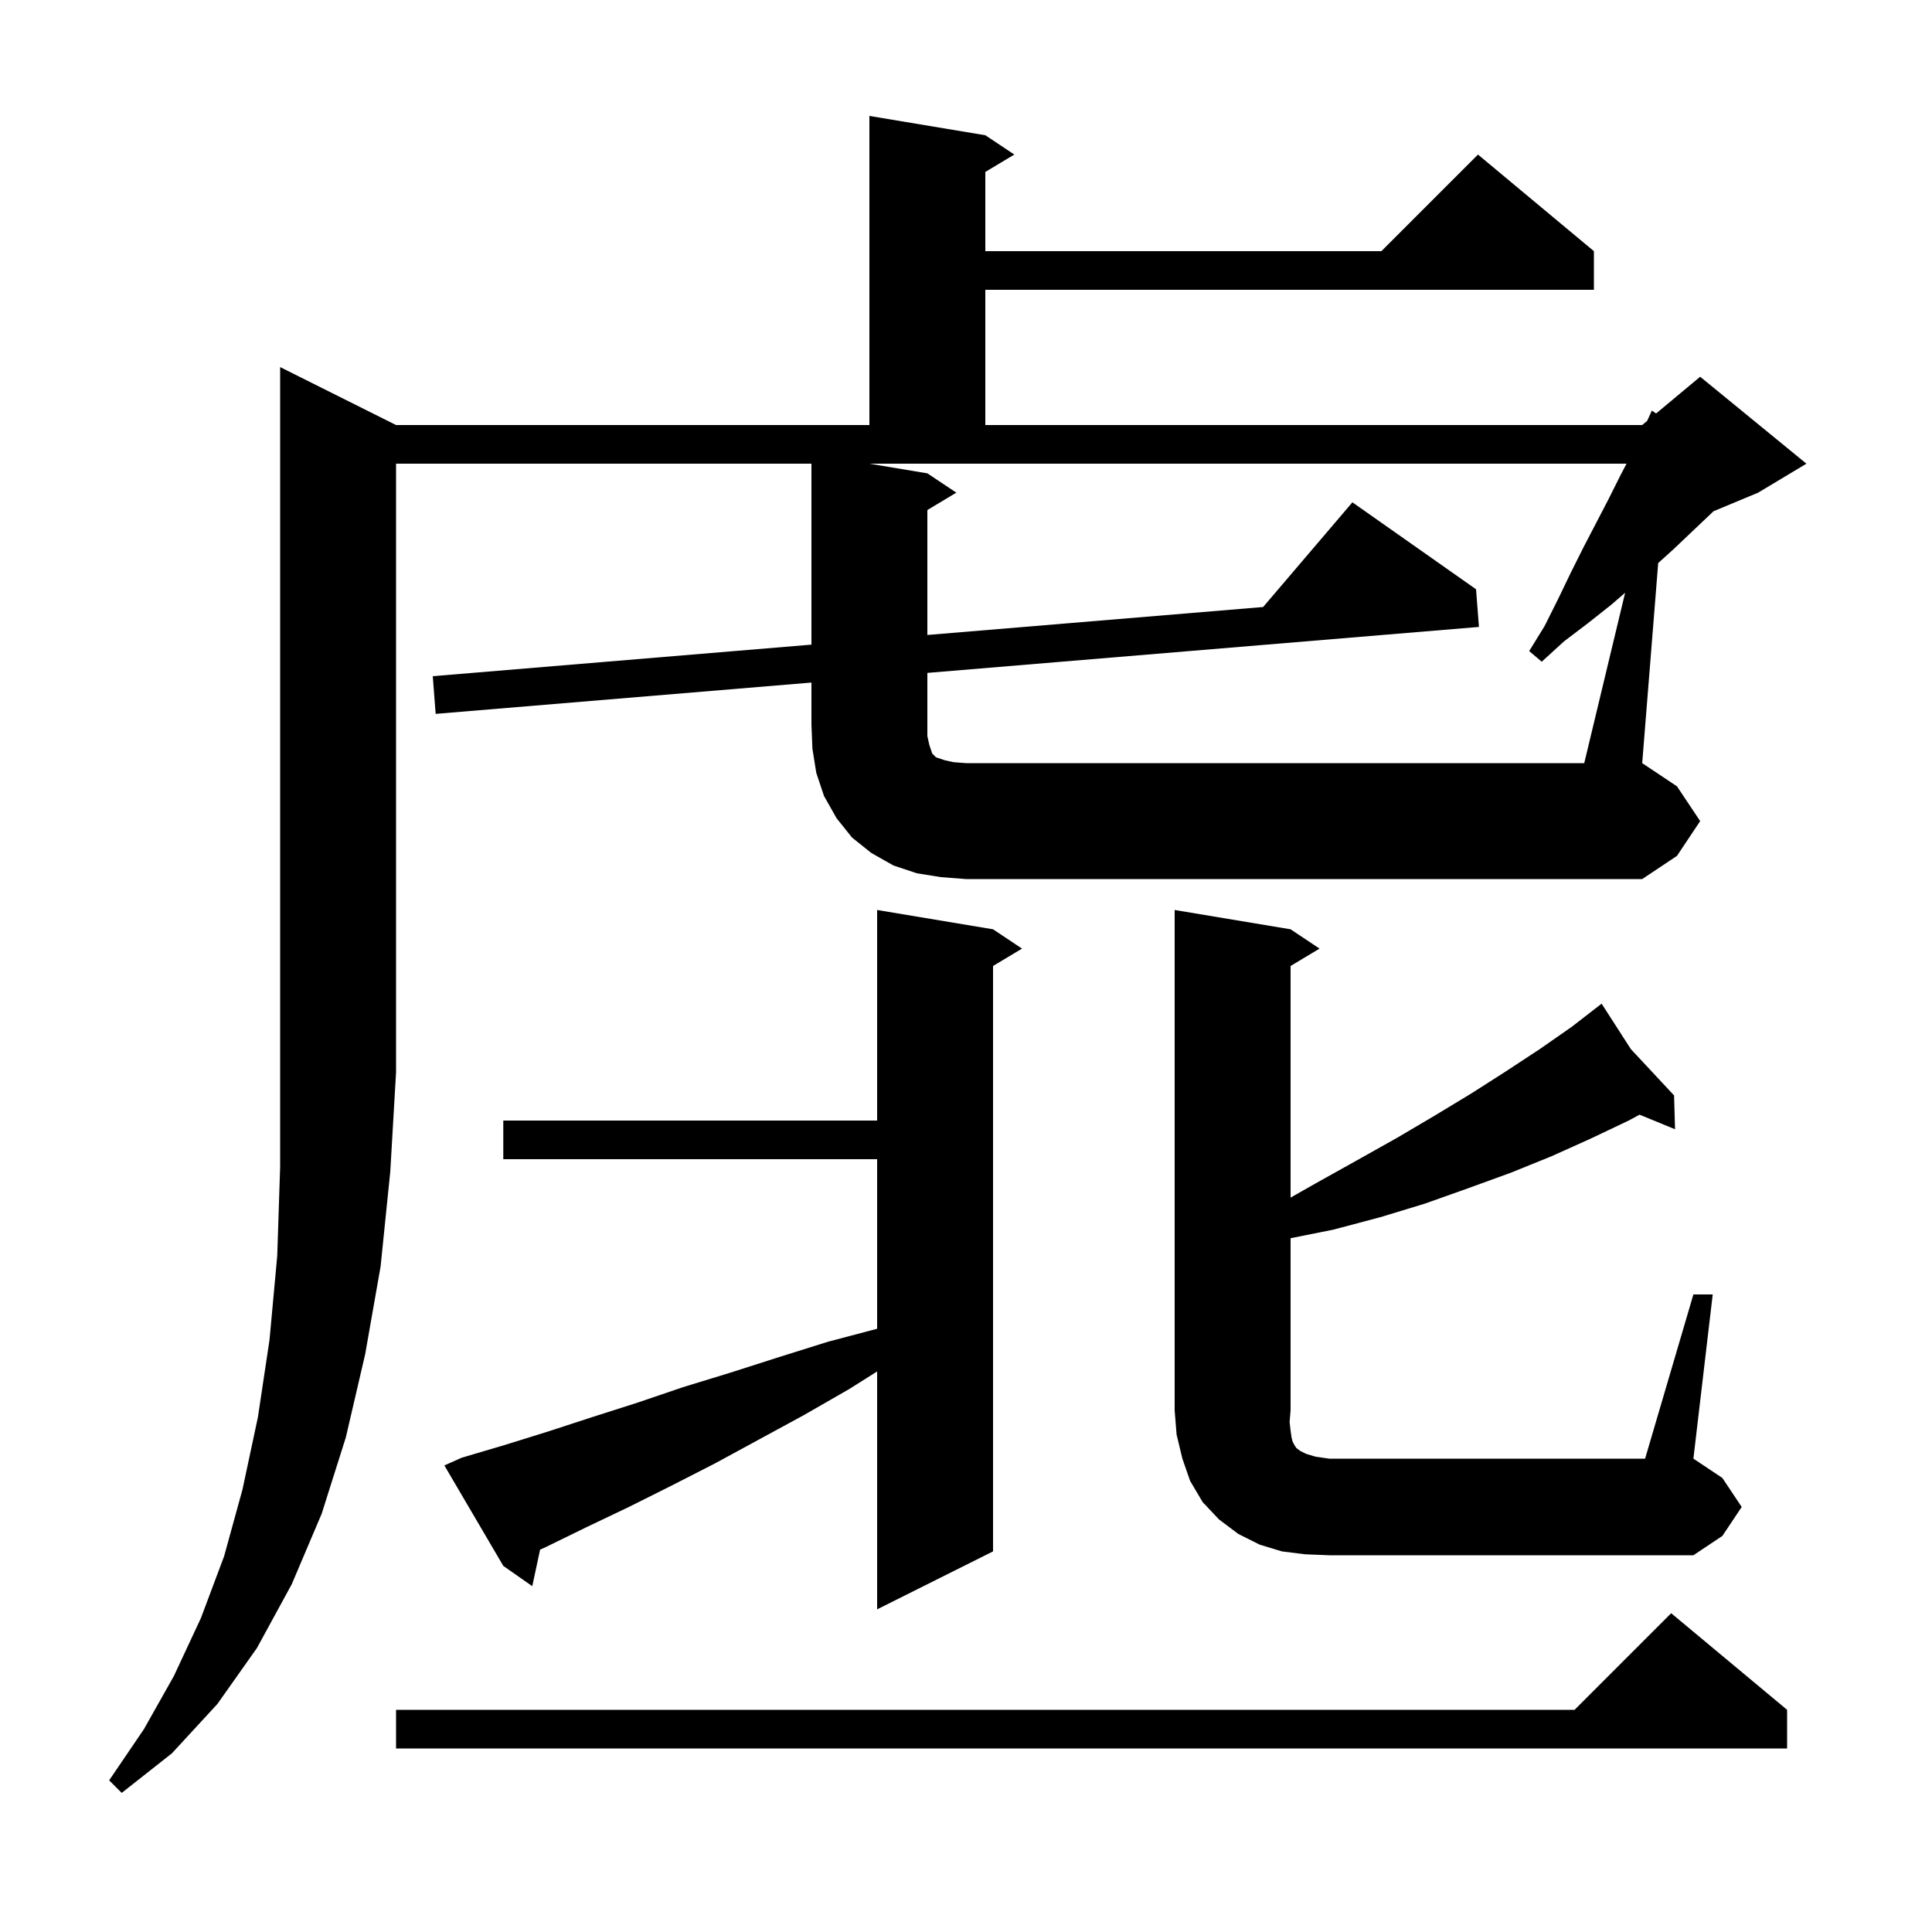 <svg xmlns="http://www.w3.org/2000/svg" xmlns:xlink="http://www.w3.org/1999/xlink" version="1.1" baseProfile="full" viewBox="0 0 200 200" width="200" height="200"><g fill="currentColor"><path d="M 185.0 177.0 L 185.0 181.0 L 41.0 181.0 L 41.0 177.0 L 163.0 177.0 L 173.0 167.0 Z M 47.8 150.9 L 52.2 149.6 L 56.7 148.2 L 61.3 146.7 L 66.0 145.2 L 70.7 143.6 L 75.6 142.1 L 80.6 140.5 L 85.7 138.9 L 90.8 137.553 L 90.8 120.0 L 52.1 120.0 L 52.1 116.0 L 90.8 116.0 L 90.8 94.2 L 102.8 96.2 L 105.8 98.2 L 102.8 100.0 L 102.8 160.6 L 90.8 166.6 L 90.8 141.972 L 87.9 143.8 L 83.2 146.5 L 74.0 151.5 L 69.5 153.8 L 65.1 156.0 L 60.7 158.1 L 56.4 160.2 L 55.911 160.416 L 55.1 164.2 L 52.1 162.1 L 46.0 151.7 Z M 175.3 134.0 L 177.3 134.0 L 175.3 151.0 L 178.3 153.0 L 180.3 156.0 L 178.3 159.0 L 175.3 161.0 L 137.6 161.0 L 135.1 160.9 L 132.7 160.6 L 130.4 159.9 L 128.2 158.8 L 126.2 157.3 L 124.5 155.5 L 123.2 153.3 L 122.4 151.0 L 121.8 148.5 L 121.6 146.0 L 121.6 94.2 L 133.6 96.2 L 136.6 98.2 L 133.6 100.0 L 133.6 123.977 L 136.2 122.5 L 140.5 120.1 L 144.6 117.8 L 148.5 115.5 L 152.3 113.2 L 155.9 110.9 L 159.4 108.6 L 162.7 106.3 L 165.009 104.512 L 165.0 104.5 L 165.01 104.511 L 165.8 103.9 L 168.827 108.604 L 173.3 113.4 L 173.4 116.9 L 169.726 115.391 L 168.6 116.0 L 164.6 117.9 L 160.6 119.7 L 156.4 121.4 L 152.0 123.0 L 147.5 124.6 L 142.9 126.0 L 138.0 127.3 L 133.6 128.18 L 133.6 146.0 L 133.5 147.2 L 133.6 148.1 L 133.7 148.8 L 133.8 149.2 L 134.0 149.6 L 134.2 149.9 L 134.6 150.2 L 135.2 150.5 L 136.2 150.8 L 137.6 151.0 L 170.3 151.0 Z M 168.233 61.362 L 166.8 62.6 L 164.4 64.5 L 161.9 66.4 L 159.6 68.5 L 158.3 67.4 L 159.9 64.8 L 161.3 62.0 L 162.6 59.3 L 163.9 56.7 L 166.5 51.7 L 167.7 49.3 L 168.378 48.0 L 90.0 48.0 L 96.0 49.0 L 99.0 51.0 L 96.0 52.8 L 96.0 65.733 L 130.759 62.837 L 140.0 52.0 L 152.8 61.0 L 153.1 64.9 L 96.0 69.658 L 96.0 76.2 L 96.2 77.1 L 96.5 78.0 L 96.9 78.4 L 97.8 78.7 L 98.7 78.9 L 100.0 79.0 L 164.0 79.0 Z M 39.4 131.1 L 37.8 140.2 L 35.8 148.8 L 33.3 156.7 L 30.2 164.0 L 26.6 170.6 L 22.5 176.4 L 17.8 181.5 L 12.6 185.6 L 11.3 184.3 L 14.9 179.0 L 18.0 173.5 L 20.8 167.5 L 23.2 161.1 L 25.1 154.2 L 26.7 146.7 L 27.9 138.7 L 28.7 130.0 L 29.0 120.8 L 29.0 38.0 L 41.0 44.0 L 90.0 44.0 L 90.0 12.0 L 102.0 14.0 L 105.0 16.0 L 102.0 17.8 L 102.0 26.0 L 143.0 26.0 L 153.0 16.0 L 165.0 26.0 L 165.0 30.0 L 102.0 30.0 L 102.0 44.0 L 170.0 44.0 L 170.512 43.573 L 171.0 42.5 L 171.436 42.804 L 176.0 39.0 L 187.0 48.0 L 182.0 51.0 L 177.371 52.929 L 177.2 53.1 L 175.3 54.9 L 173.3 56.8 L 171.657 58.286 L 170.0 79.0 L 173.6 81.4 L 176.0 85.0 L 173.6 88.6 L 170.0 91.0 L 100.0 91.0 L 97.4 90.8 L 94.9 90.4 L 92.5 89.6 L 90.2 88.3 L 88.2 86.7 L 86.6 84.7 L 85.3 82.4 L 84.5 80.0 L 84.1 77.5 L 84.0 75.0 L 84.0 70.658 L 45.1 73.9 L 44.8 70.0 L 84.0 66.733 L 84.0 48.0 L 41.0 48.0 L 41.0 111.0 L 40.4 121.3 Z "/></g></svg>